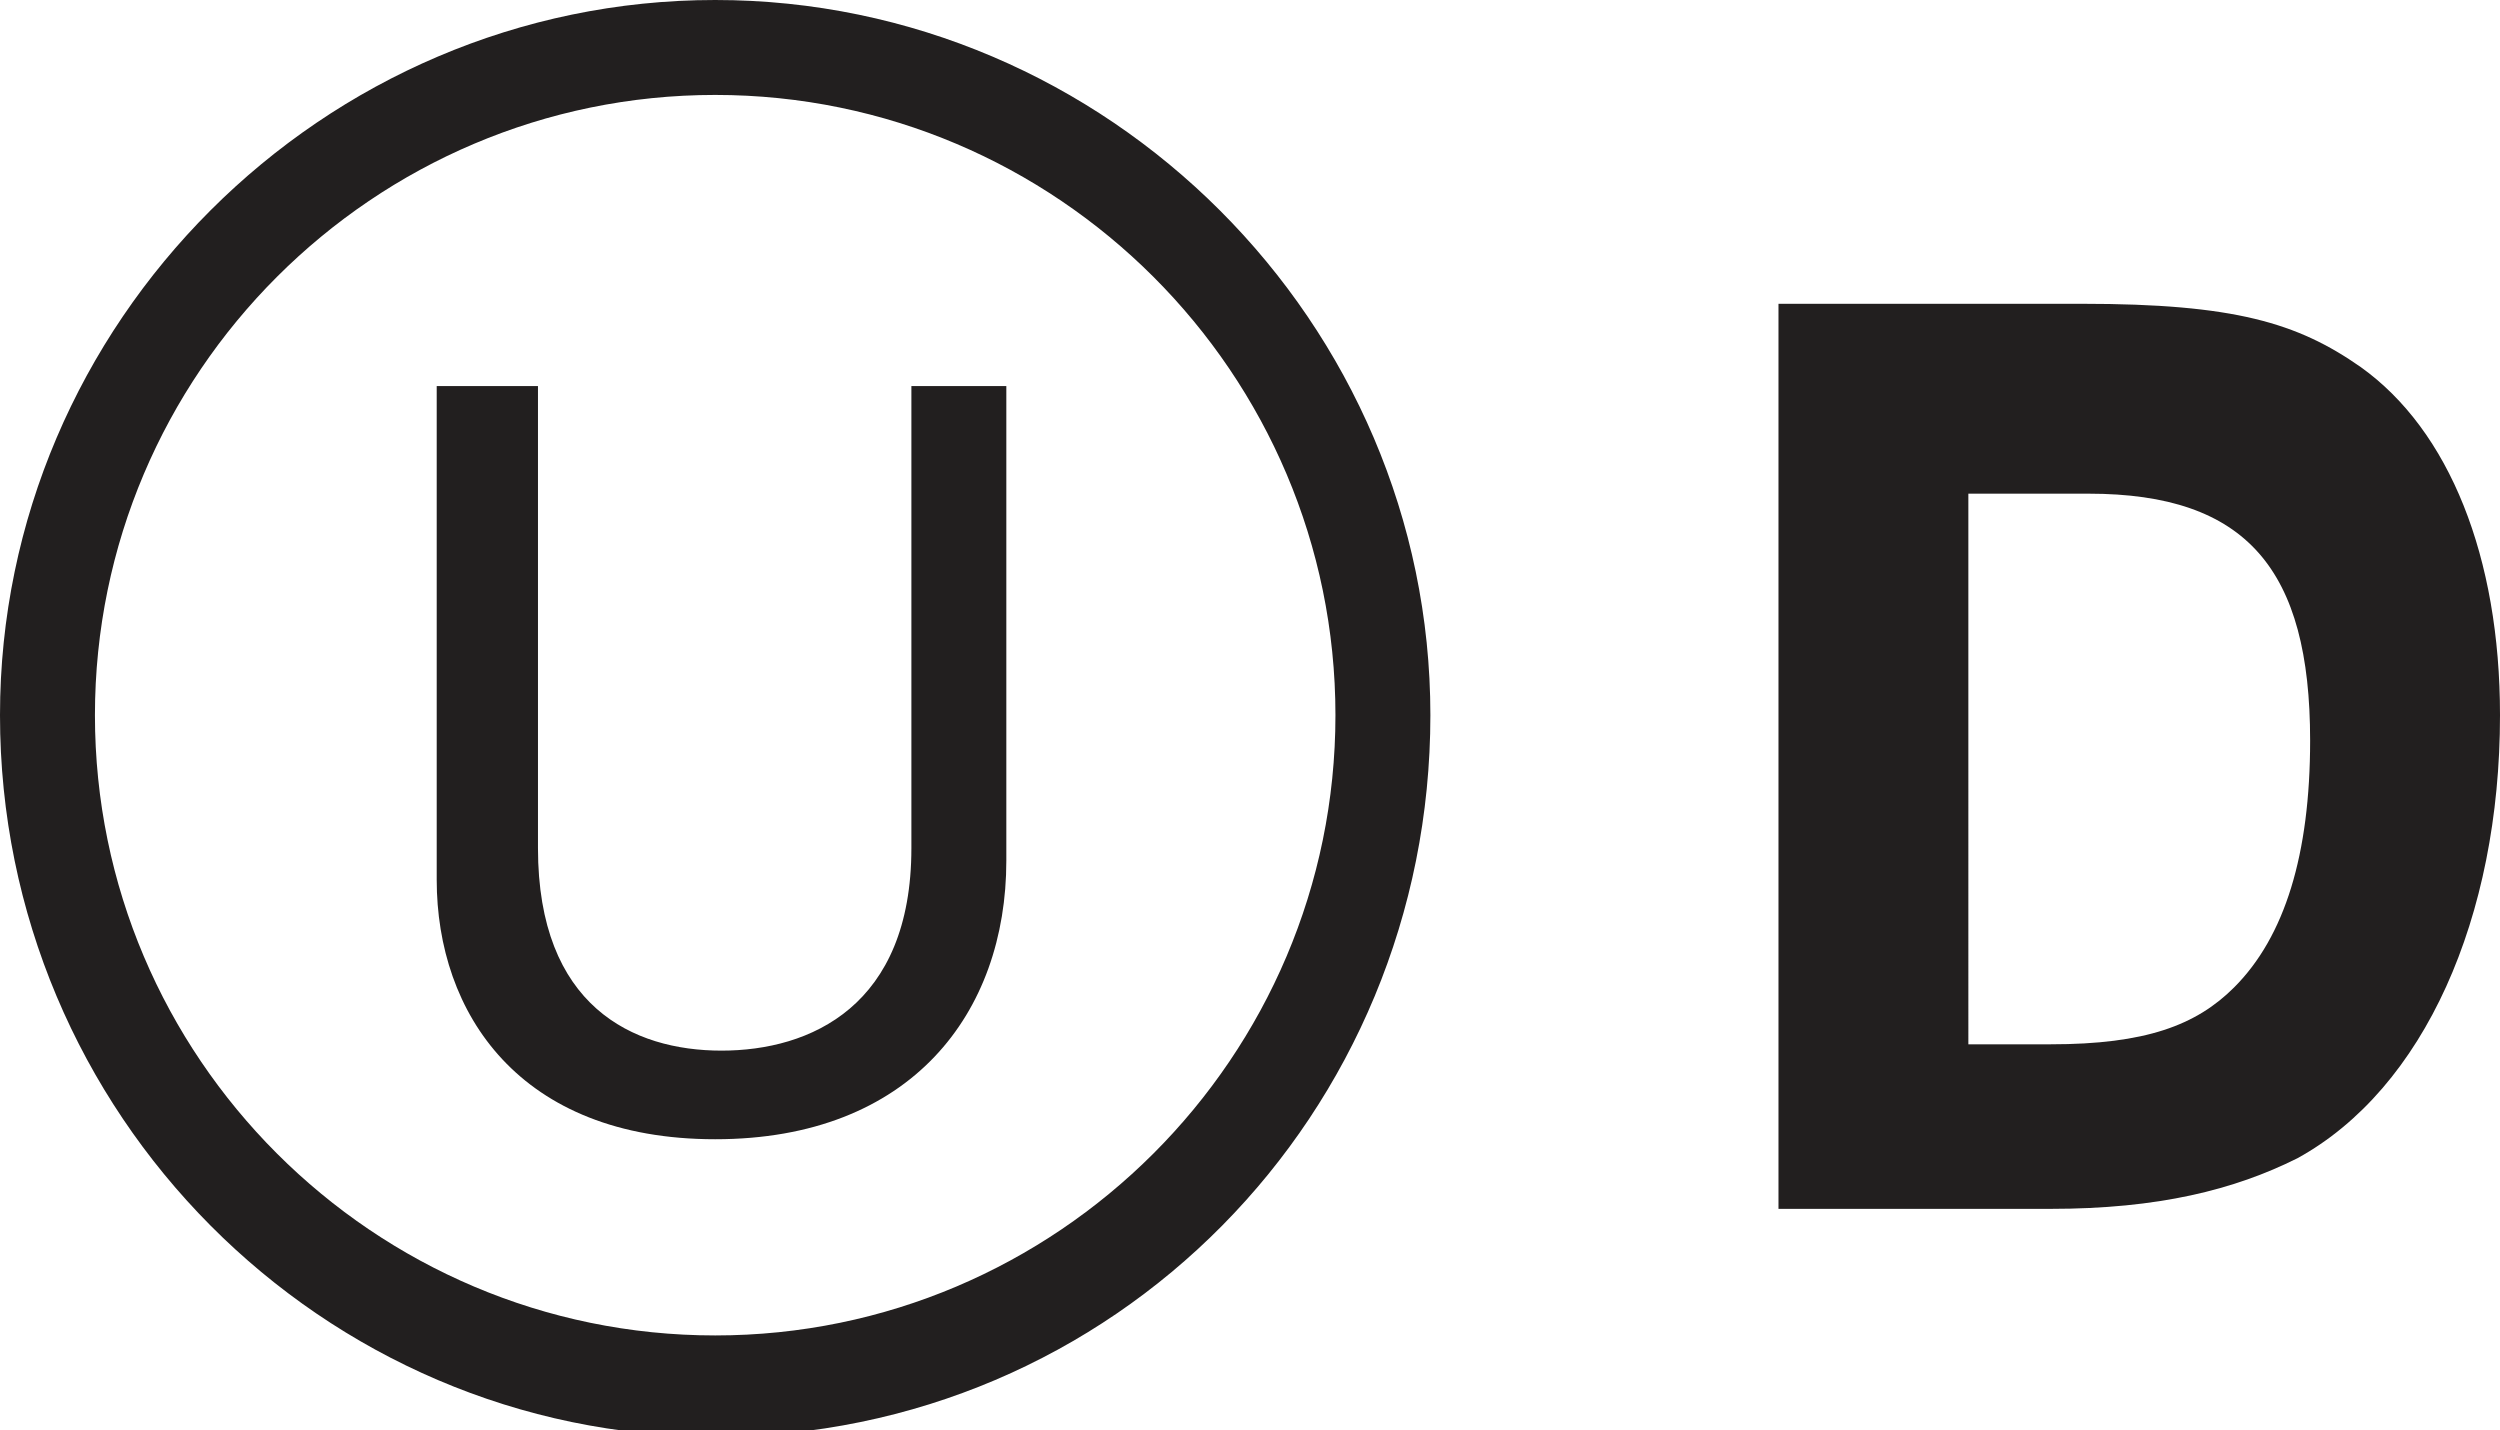 ﻿<svg xmlns="http://www.w3.org/2000/svg" viewBox="0 0 39.5 22.6" fill="#221f1f">
    <title>Kosher Dairy</title>
    <path fill-rule="evenodd" clip-rule="evenodd" d="M28.1 4.9v14.2h4.3c1.7 0 2.9-.3 3.9-.8 2-1.1 3.2-3.8 3.2-7 0-2.5-.8-4.5-2.2-5.5-1-.7-2-1-4.4-1h-4.8zm3 2.9H33c2.5 0 3.5 1.2 3.5 3.9 0 1.8-.4 3.1-1.2 3.9-.6.6-1.4.9-2.9.9h-1.3V7.8z" />
    <path d="M11.3 22.7C5.1 22.7 0 17.6 0 11.3 0 5.1 5.1 0 11.3 0c6.2 0 11.3 5.1 11.3 11.3 0 6.3-5 11.4-11.3 11.4zm0-21.2c-5.4 0-9.8 4.4-9.8 9.8s4.4 9.8 9.8 9.8 9.8-4.4 9.8-9.8-4.4-9.8-9.8-9.8z" />
    <path d="M15.9 6.1v7.5c0 2.4-1.5 4.4-4.6 4.4-3.1 0-4.4-2-4.4-4.1V6.1h1.6v7.3c0 2.5 1.5 3.2 2.9 3.2s3-.7 3-3.2V6.1h1.5z" />
</svg>